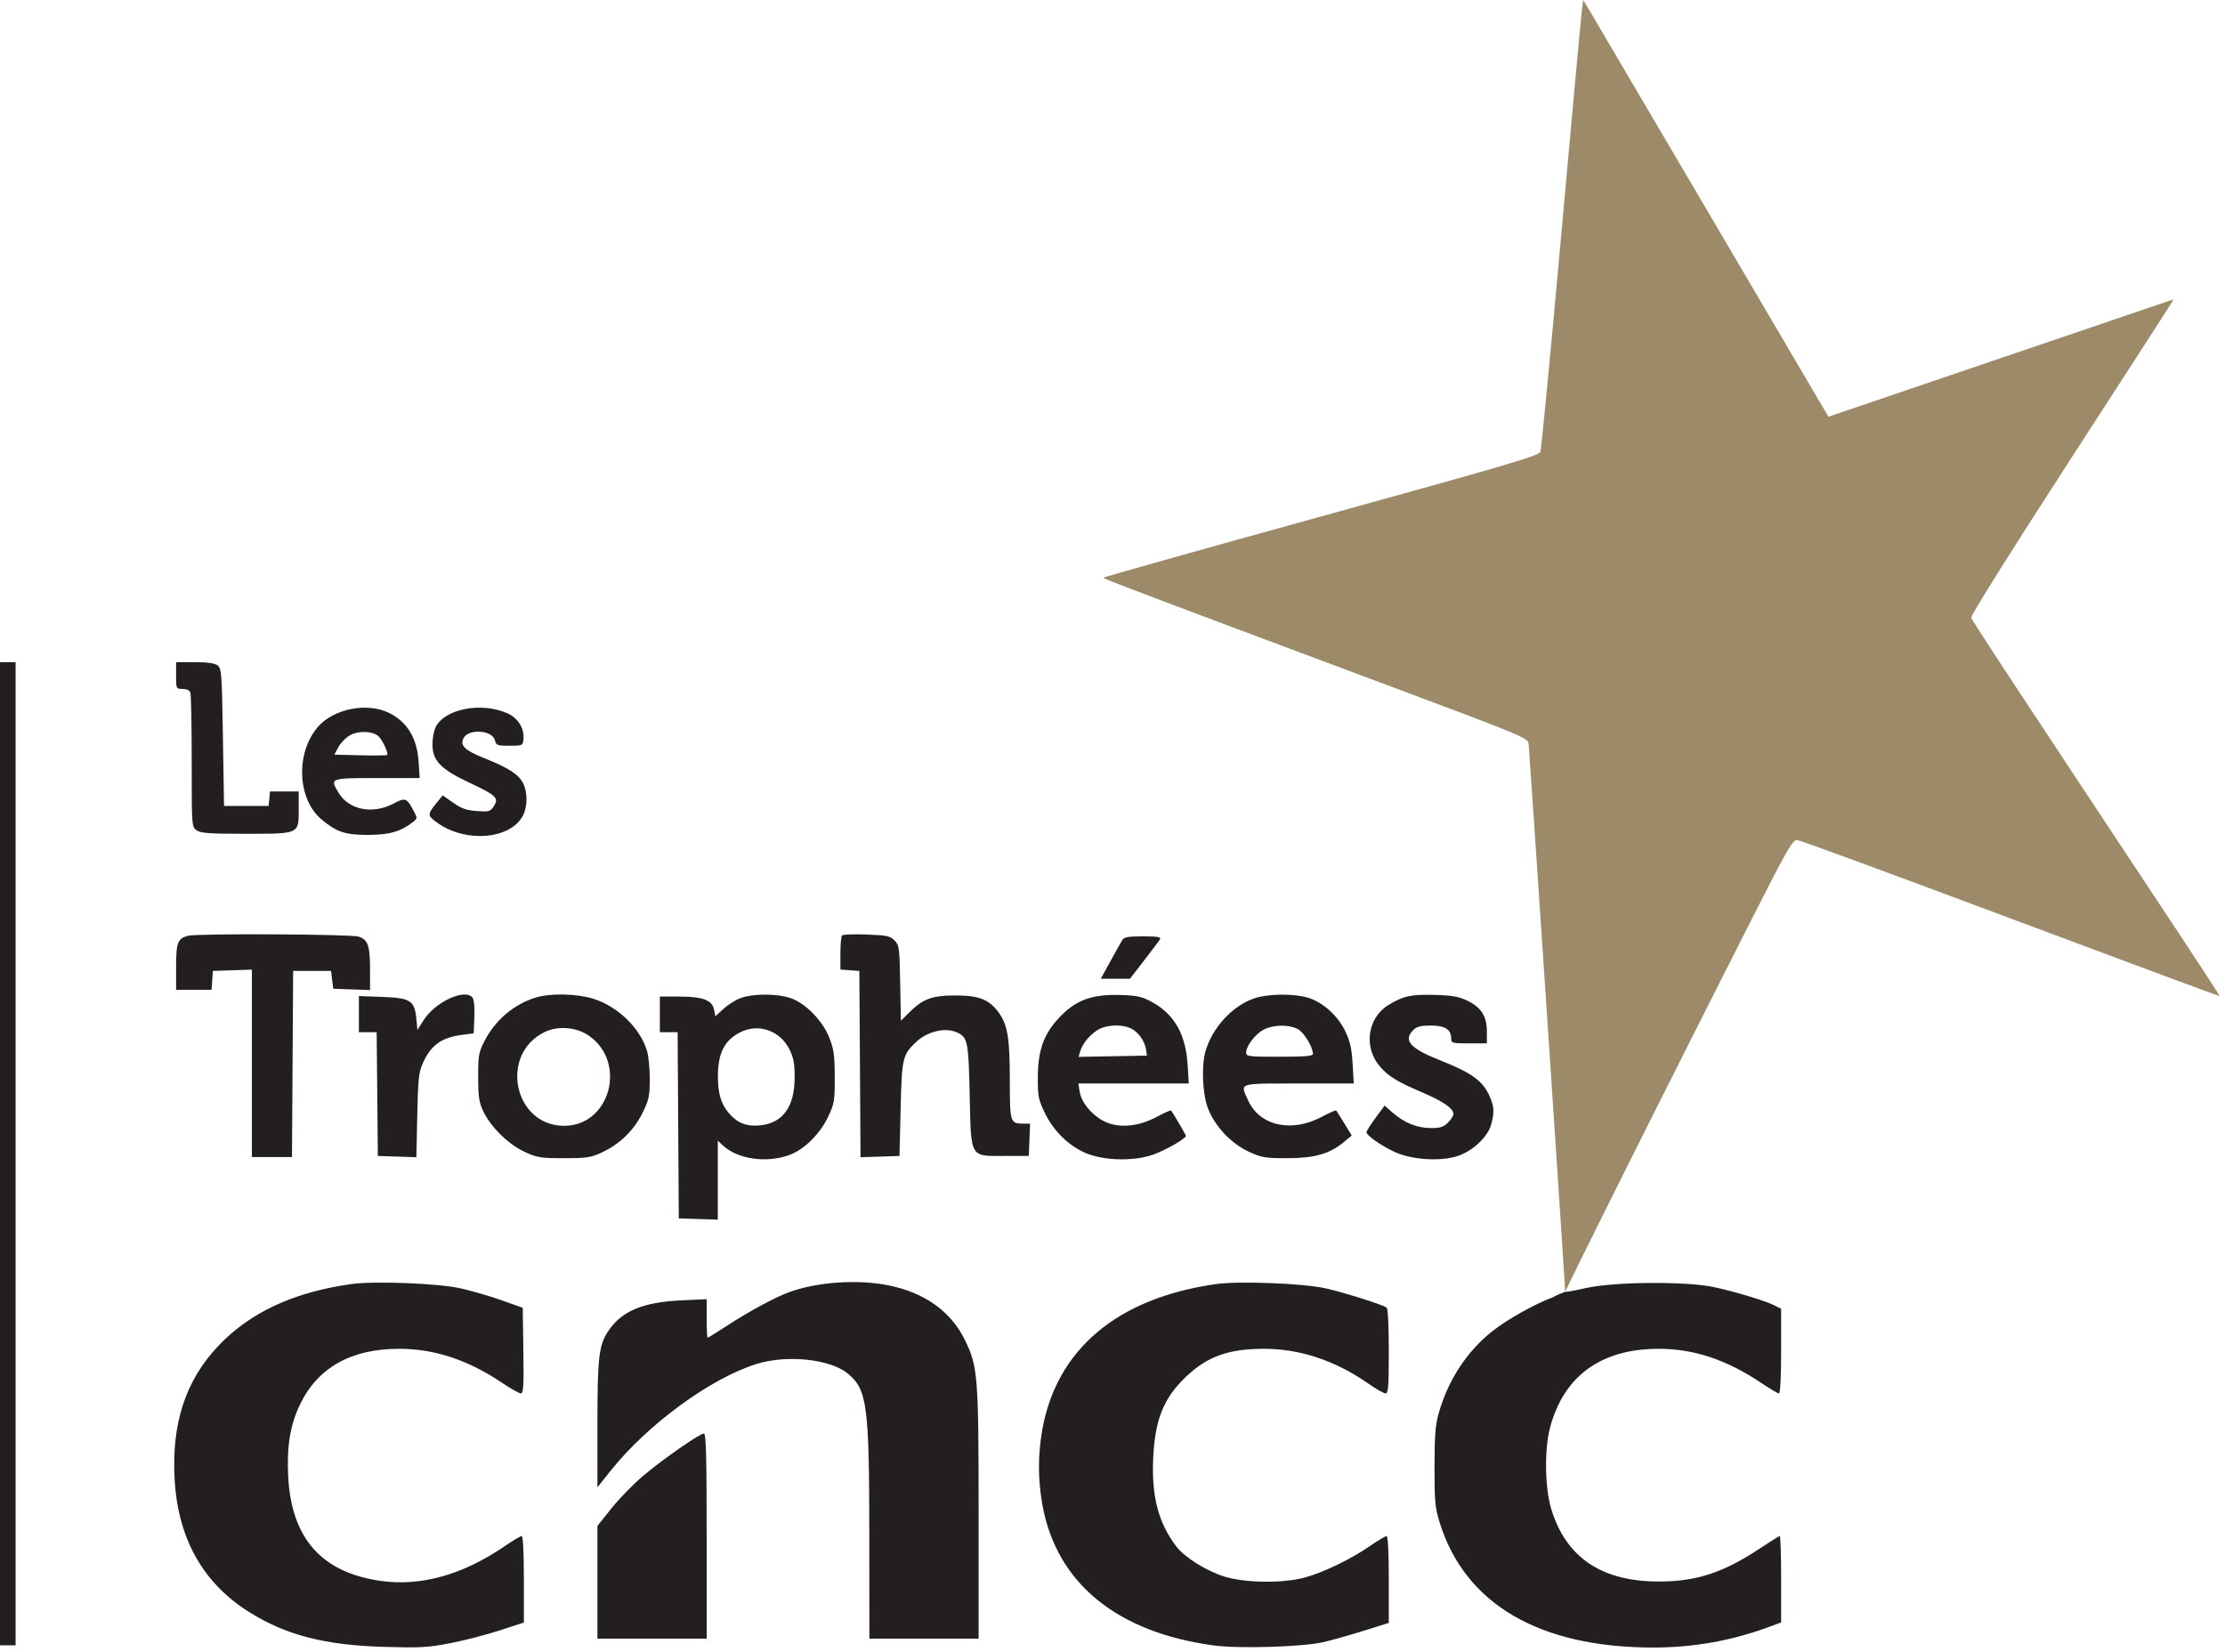 <svg width="330" height="245" viewBox="0 0 330 245" fill="none" xmlns="http://www.w3.org/2000/svg">
<path fill-rule="evenodd" clip-rule="evenodd" d="M2.314 171.098V244H1.157H0V171.098V98.195H1.157H2.314V171.098ZM232.147 191.577C232.211 191.634 233.602 191.381 235.238 191.015C239.474 190.068 250.169 189.996 254.249 190.887C257.488 191.595 261.936 192.947 263.259 193.626L264.168 194.093V200.366C264.168 204.227 264.044 206.64 263.845 206.64C263.668 206.64 262.515 205.961 261.283 205.132C256.112 201.651 251.249 200.027 246 200.027C237.505 200.027 231.983 204.008 229.916 211.622C229.037 214.861 229.115 220.65 230.079 223.808C232.298 231.07 237.663 234.617 246.314 234.541C251.738 234.493 255.71 233.165 261.042 229.618C262.545 228.618 263.863 227.799 263.971 227.799C264.079 227.799 264.168 230.681 264.168 234.202V240.604L262.763 241.131C257.016 243.288 251.282 244.331 245.197 244.329C228.3 244.322 217.301 237.891 213.53 225.816C212.841 223.609 212.756 222.699 212.76 217.55C212.764 212.997 212.891 211.316 213.359 209.658C214.76 204.683 217.522 200.447 221.343 197.411C223.712 195.529 227.965 193.249 230.196 192.438C230.54 192.274 230.723 192.18 230.858 192.11L230.859 192.11C231.145 191.963 231.214 191.927 232.147 191.577ZM33.062 109.327C32.907 99.722 32.86 99.106 32.255 98.664C31.823 98.348 30.716 98.195 28.866 98.195H26.119V100.179C26.119 102.146 26.127 102.163 27.076 102.163C27.643 102.163 28.114 102.376 28.233 102.686C28.343 102.973 28.434 107.577 28.434 112.916C28.434 122.573 28.438 122.627 29.169 123.138C29.773 123.562 31.052 123.653 36.369 123.653L36.824 123.653C41.511 123.654 43.262 123.654 43.915 122.807C44.305 122.302 44.305 121.495 44.304 120.207V120.207L44.303 119.997V117.371H42.175H40.047L39.944 118.446L39.84 119.52H36.534H33.228L33.062 109.327ZM57.801 105.775C60.458 107.141 61.863 109.506 62.089 112.991L62.244 115.388H55.919H55.832C51.413 115.388 49.807 115.388 49.571 115.957C49.435 116.282 49.747 116.792 50.236 117.594L50.253 117.622C51.776 120.12 55.298 120.798 58.343 119.179C60.096 118.247 60.32 118.321 61.303 120.163C61.928 121.333 61.928 121.358 61.303 121.86C59.499 123.31 57.747 123.818 54.553 123.817C51.181 123.816 49.911 123.39 47.671 121.505C44.106 118.505 43.824 111.731 47.103 107.851C49.443 105.083 54.534 104.094 57.801 105.775ZM77.632 109.718C77.822 108.081 76.864 106.494 75.259 105.784C71.404 104.079 66.025 105.098 64.629 107.799C64.361 108.317 64.141 109.488 64.141 110.4C64.141 112.804 65.374 114.083 69.604 116.066C73.613 117.945 74.032 118.347 73.24 119.556C72.713 120.361 72.535 120.412 70.718 120.28C69.177 120.169 68.435 119.908 67.213 119.046L65.662 117.954L64.885 118.902C63.39 120.727 63.375 120.895 64.615 121.841C68.819 125.047 75.69 124.568 77.567 120.939C78.258 119.602 78.261 117.46 77.573 116.129C76.895 114.819 75.415 113.868 71.817 112.431C68.92 111.274 68.175 110.547 68.762 109.451C69.527 108.021 73.047 108.279 73.404 109.791C73.578 110.529 73.751 110.594 75.562 110.594C77.445 110.594 77.535 110.555 77.632 109.718ZM53.205 138.902C54.595 139.387 54.883 140.239 54.883 143.856V146.824L52.156 146.727L49.428 146.631L49.263 145.309L49.098 143.986H46.287H43.477L43.391 157.79L43.304 171.594H40.332H37.36V157.694V143.795L34.468 143.891L31.575 143.986L31.473 145.392L31.371 146.797H28.745H26.119V143.376C26.119 139.751 26.354 139.155 27.938 138.769C29.396 138.414 52.147 138.534 53.205 138.902ZM133.511 145.792C133.412 140.504 133.366 140.16 132.662 139.457C132.007 138.803 131.509 138.698 128.529 138.59C126.665 138.522 125.03 138.58 124.893 138.719C124.756 138.858 124.645 140.054 124.645 141.378V143.783L126.05 143.885L127.455 143.986L127.542 157.803L127.628 171.619L130.517 171.524L133.407 171.428L133.572 164.485C133.752 156.906 133.864 156.421 135.874 154.525C137.545 152.948 140.208 152.321 141.922 153.102C143.529 153.834 143.645 154.401 143.821 162.41L143.833 162.972L143.846 163.571C143.944 168.273 143.984 170.167 144.932 170.927C145.572 171.44 146.626 171.436 148.391 171.43C148.597 171.429 148.812 171.428 149.037 171.428H152.583L152.68 169.031L152.777 166.634H151.671C149.848 166.634 149.772 166.381 149.772 160.302C149.772 153.986 149.45 151.992 148.134 150.176C146.717 148.219 145.208 147.623 141.672 147.623C138.254 147.623 136.856 148.141 134.844 150.153L133.615 151.383L133.511 145.792ZM172.054 139.275C171.922 139.503 170.863 140.916 169.702 142.416L167.59 145.144H165.429H163.268L164.672 142.581C165.444 141.172 166.237 139.758 166.434 139.44C166.73 138.965 167.281 138.862 169.544 138.862C171.651 138.862 172.238 138.958 172.054 139.275ZM70.355 150.816C70.416 149.311 70.306 148.212 70.067 147.924C68.931 146.555 64.545 148.59 62.843 151.275L61.91 152.745L61.749 151.066C61.491 148.385 60.884 147.997 56.701 147.842L53.23 147.714V150.396V153.079H54.548H55.865L55.953 162.253L56.041 171.428L58.898 171.523L61.755 171.618L61.887 165.407C62.003 159.929 62.103 159.01 62.73 157.627C63.937 154.965 65.499 153.856 68.604 153.457L70.257 153.244L70.355 150.816ZM87.994 148.114C91.627 149.248 94.93 152.449 95.959 155.835C96.189 156.592 96.374 158.485 96.37 160.043C96.364 162.557 96.244 163.116 95.295 165.043C94.029 167.615 91.948 169.65 89.326 170.879C87.635 171.672 87.074 171.759 83.648 171.759C80.158 171.759 79.677 171.681 77.788 170.809C75.372 169.692 72.726 167.077 71.644 164.733C71.043 163.432 70.919 162.567 70.919 159.691C70.919 156.535 71.003 156.055 71.85 154.401C73.445 151.288 76.184 148.956 79.444 147.938C81.582 147.27 85.55 147.351 87.994 148.114ZM123.009 153.915C121.994 151.346 119.48 148.78 117.227 148.012C115.256 147.341 111.763 147.33 109.904 147.99C109.161 148.253 108.002 148.974 107.328 149.591L106.103 150.713L105.903 149.709C105.623 148.311 104.205 147.789 100.685 147.789H97.865V150.434V153.079H99.183H100.502L100.589 166.882L100.675 180.686L103.568 180.781L106.461 180.877V175.02V169.164L107.205 169.862C109.396 171.92 113.732 172.534 117.119 171.267C119.355 170.43 121.66 168.118 122.893 165.477C123.742 163.657 123.817 163.179 123.804 159.691C123.791 156.497 123.664 155.573 123.009 153.915ZM170.877 148.614C174.171 150.413 175.861 153.393 176.142 157.904L176.315 160.683H168.125H159.935L160.132 161.897C160.392 163.497 161.856 165.292 163.678 166.245C165.803 167.356 168.752 167.13 171.546 165.641C172.67 165.042 173.635 164.611 173.69 164.684C173.992 165.077 175.892 168.319 175.892 168.442C175.892 168.866 172.746 170.652 170.905 171.274C167.884 172.294 163.296 172.101 160.679 170.843C158.219 169.66 156.172 167.572 154.933 164.981C153.998 163.027 153.907 162.547 153.926 159.691C153.95 155.916 154.729 153.595 156.736 151.315C159.309 148.392 161.741 147.421 166.138 147.558C168.698 147.638 169.36 147.786 170.877 148.614ZM199.559 153.002C198.44 150.637 196.202 148.616 193.967 147.952C191.86 147.327 188.091 147.367 186.078 148.038C182.833 149.117 179.813 152.375 178.797 155.889C178.158 158.102 178.341 162.233 179.175 164.401C180.191 167.042 182.595 169.587 185.218 170.798C187.115 171.674 187.618 171.759 190.935 171.759C194.992 171.759 197.219 171.118 199.352 169.338L200.481 168.395L199.388 166.605C198.787 165.621 198.241 164.757 198.175 164.684C198.109 164.611 197.155 165.032 196.055 165.618C191.538 168.026 186.836 166.977 185.109 163.176C185.047 163.038 184.986 162.908 184.929 162.785C184.597 162.071 184.377 161.598 184.517 161.286C184.789 160.677 186.43 160.678 191.277 160.682C191.704 160.683 192.156 160.683 192.634 160.683H200.78L200.615 157.784C200.488 155.561 200.242 154.445 199.559 153.002ZM217.665 148.421C219.71 149.417 220.523 150.717 220.524 152.996L220.526 154.732H217.881C215.387 154.732 215.236 154.691 215.236 154.014C215.236 152.671 214.318 152.087 212.209 152.087C210.717 152.087 210.126 152.237 209.615 152.748C208.073 154.29 209.121 155.476 213.583 157.243C218.397 159.149 220 160.337 221.006 162.743C221.611 164.192 221.641 165.016 221.151 166.799C220.656 168.6 218.423 170.699 216.225 171.429C213.683 172.274 209.411 172.009 206.893 170.853C204.841 169.91 202.672 168.394 202.672 167.903C202.672 167.735 203.277 166.779 204.016 165.778L205.36 163.959L206.557 165.009C208.268 166.511 210.168 167.28 212.192 167.288C213.616 167.294 214.095 167.144 214.755 166.484C215.201 166.037 215.566 165.468 215.566 165.219C215.566 164.388 214.069 163.344 210.992 162.029C207.234 160.422 205.977 159.657 204.693 158.195C202.21 155.367 202.785 150.983 205.891 149.063C208.073 147.715 209.288 147.446 212.756 147.546C215.428 147.623 216.37 147.791 217.665 148.421ZM74.39 192.829C72.663 192.214 69.91 191.415 68.274 191.053C64.908 190.308 55.48 189.948 52.05 190.433C43.502 191.641 37.029 194.664 32.336 199.639C27.516 204.748 25.439 211.105 25.897 219.349C26.389 228.21 30.119 234.818 37.069 239.142C42.466 242.499 48.195 243.971 56.867 244.23C62.251 244.39 63.43 244.327 66.713 243.698C68.764 243.306 72.075 242.453 74.07 241.804L77.697 240.623V234.212C77.697 230.199 77.574 227.799 77.369 227.799C77.189 227.799 76.048 228.48 74.833 229.311C68.644 233.548 62.442 235.286 56.488 234.452C47.682 233.217 43.177 228.106 42.737 218.85C42.526 214.434 43.044 211.312 44.486 208.304C47.117 202.815 52.071 200.027 59.198 200.027C64.455 200.027 69.461 201.686 74.516 205.102C75.768 205.948 76.999 206.64 77.251 206.64C77.631 206.64 77.695 205.532 77.621 200.294L77.531 193.948L74.39 192.829ZM131.85 190.631C137.174 191.724 141.032 194.491 143.101 198.705C145.034 202.641 145.144 204.029 145.144 224.522V243.008H137.043H128.943L128.932 227.552C128.917 208.335 128.612 206.067 125.725 203.686C123.132 201.549 116.737 200.874 112.247 202.263C105.417 204.377 96.027 211.247 90.532 218.151L88.607 220.569V211.306C88.607 201.232 88.812 199.484 90.243 197.353C92.207 194.428 95.397 193.101 101.088 192.84L104.808 192.67V195.522C104.808 197.091 104.877 198.374 104.962 198.374C105.046 198.374 106.357 197.565 107.874 196.576C111.127 194.455 114.96 192.386 117.041 191.627C121.218 190.102 127.283 189.694 131.85 190.631ZM205.652 193.913C204.817 193.397 199.244 191.643 196.563 191.052C193.189 190.309 183.756 189.949 180.332 190.433C165.711 192.499 156.663 200.124 154.567 212.144C153.933 215.782 153.937 219.342 154.579 223.027C156.616 234.704 165.596 242.099 180.08 244.026C183.791 244.52 193.159 244.238 196.225 243.54C197.498 243.25 200.213 242.486 202.259 241.844L205.978 240.675V234.237C205.978 230.208 205.856 227.799 205.651 227.799C205.471 227.799 204.318 228.491 203.089 229.337C200.246 231.292 196.173 233.245 193.415 233.976C190.212 234.825 184.668 234.751 181.638 233.82C178.976 233.002 175.706 230.965 174.488 229.368C171.827 225.875 170.795 222.006 171.03 216.393C171.275 210.53 172.561 207.33 175.967 204.109C179.106 201.14 182.245 200.027 187.48 200.027C192.803 200.027 198.062 201.777 202.895 205.155C204.063 205.972 205.234 206.64 205.498 206.64C205.901 206.64 205.978 205.632 205.978 200.377C205.978 196.614 205.848 194.035 205.652 193.913ZM104.808 227.799V243.008H96.707H88.607V234.647V226.287L90.716 223.654C91.876 222.206 93.996 220.036 95.427 218.832C98.368 216.358 103.769 212.601 104.394 212.595C104.719 212.592 104.808 215.851 104.808 227.799ZM50.194 110.784C50.529 110.162 51.311 109.372 51.933 109.029C53.186 108.339 55.191 108.401 56.105 109.159C56.674 109.63 57.662 111.727 57.427 111.963C57.35 112.04 55.554 112.061 53.436 112.01L49.587 111.916L50.194 110.784ZM162.663 152.831C161.448 153.658 160.519 154.841 160.189 155.98L159.971 156.733L165.038 156.641L170.106 156.55L169.99 155.724C169.82 154.508 168.983 153.242 167.943 152.628C166.582 151.823 163.997 151.923 162.663 152.831ZM187.47 152.666C186.226 153.291 184.818 155.116 184.818 156.103C184.818 156.672 185.171 156.715 189.778 156.715C193.529 156.715 194.735 156.615 194.73 156.302C194.711 155.241 193.389 153.082 192.465 152.604C191.142 151.92 188.899 151.948 187.47 152.666ZM106.477 159.526C106.499 156.075 107.514 154.165 109.932 153.021C112.624 151.748 115.74 152.892 117.1 155.653C117.712 156.897 117.865 157.745 117.858 159.856C117.844 164.161 116.079 166.569 112.704 166.894C110.729 167.083 109.408 166.57 108.13 165.115C106.941 163.76 106.46 162.135 106.477 159.526ZM80.837 153.026C73.972 156.299 76.186 166.996 83.72 166.957C90.477 166.923 93.027 157.588 87.366 153.61C85.544 152.329 82.811 152.084 80.837 153.026Z" fill="#231F20"/>
<path fill-rule="evenodd" clip-rule="evenodd" d="M271.181 61.798L254.047 32.654C244.624 16.624 236.442 2.72 235.866 1.755L234.818 0L234.624 1.424C234.518 2.208 233.146 17.131 231.577 34.588C230.007 52.045 228.605 66.632 228.462 67.004C228.238 67.583 223.586 68.954 195.932 76.592C178.184 81.494 163.661 85.579 163.659 85.669C163.654 85.845 168.512 87.685 204.154 101.01C226.38 109.318 226.638 109.425 226.722 110.353C226.898 112.29 232.121 190.248 232.141 191.608C232.14 191.612 232.14 191.614 232.141 191.615L232.141 191.608C232.251 191.058 248.36 158.855 259.666 136.585C265.14 125.806 265.874 124.524 266.549 124.575C266.964 124.607 281.21 129.843 298.207 136.212C315.204 142.581 329.145 147.757 329.187 147.714C329.23 147.672 326.755 143.849 323.688 139.218C297.814 100.156 292.481 92.05 292.358 91.591C292.277 91.29 298.35 81.597 306.547 68.943C314.43 56.776 321.216 46.274 321.628 45.605L322.376 44.389L310.214 48.527C303.525 50.802 292.006 54.719 284.616 57.231L271.181 61.798Z" fill="#9D8A69"/>
</svg>
